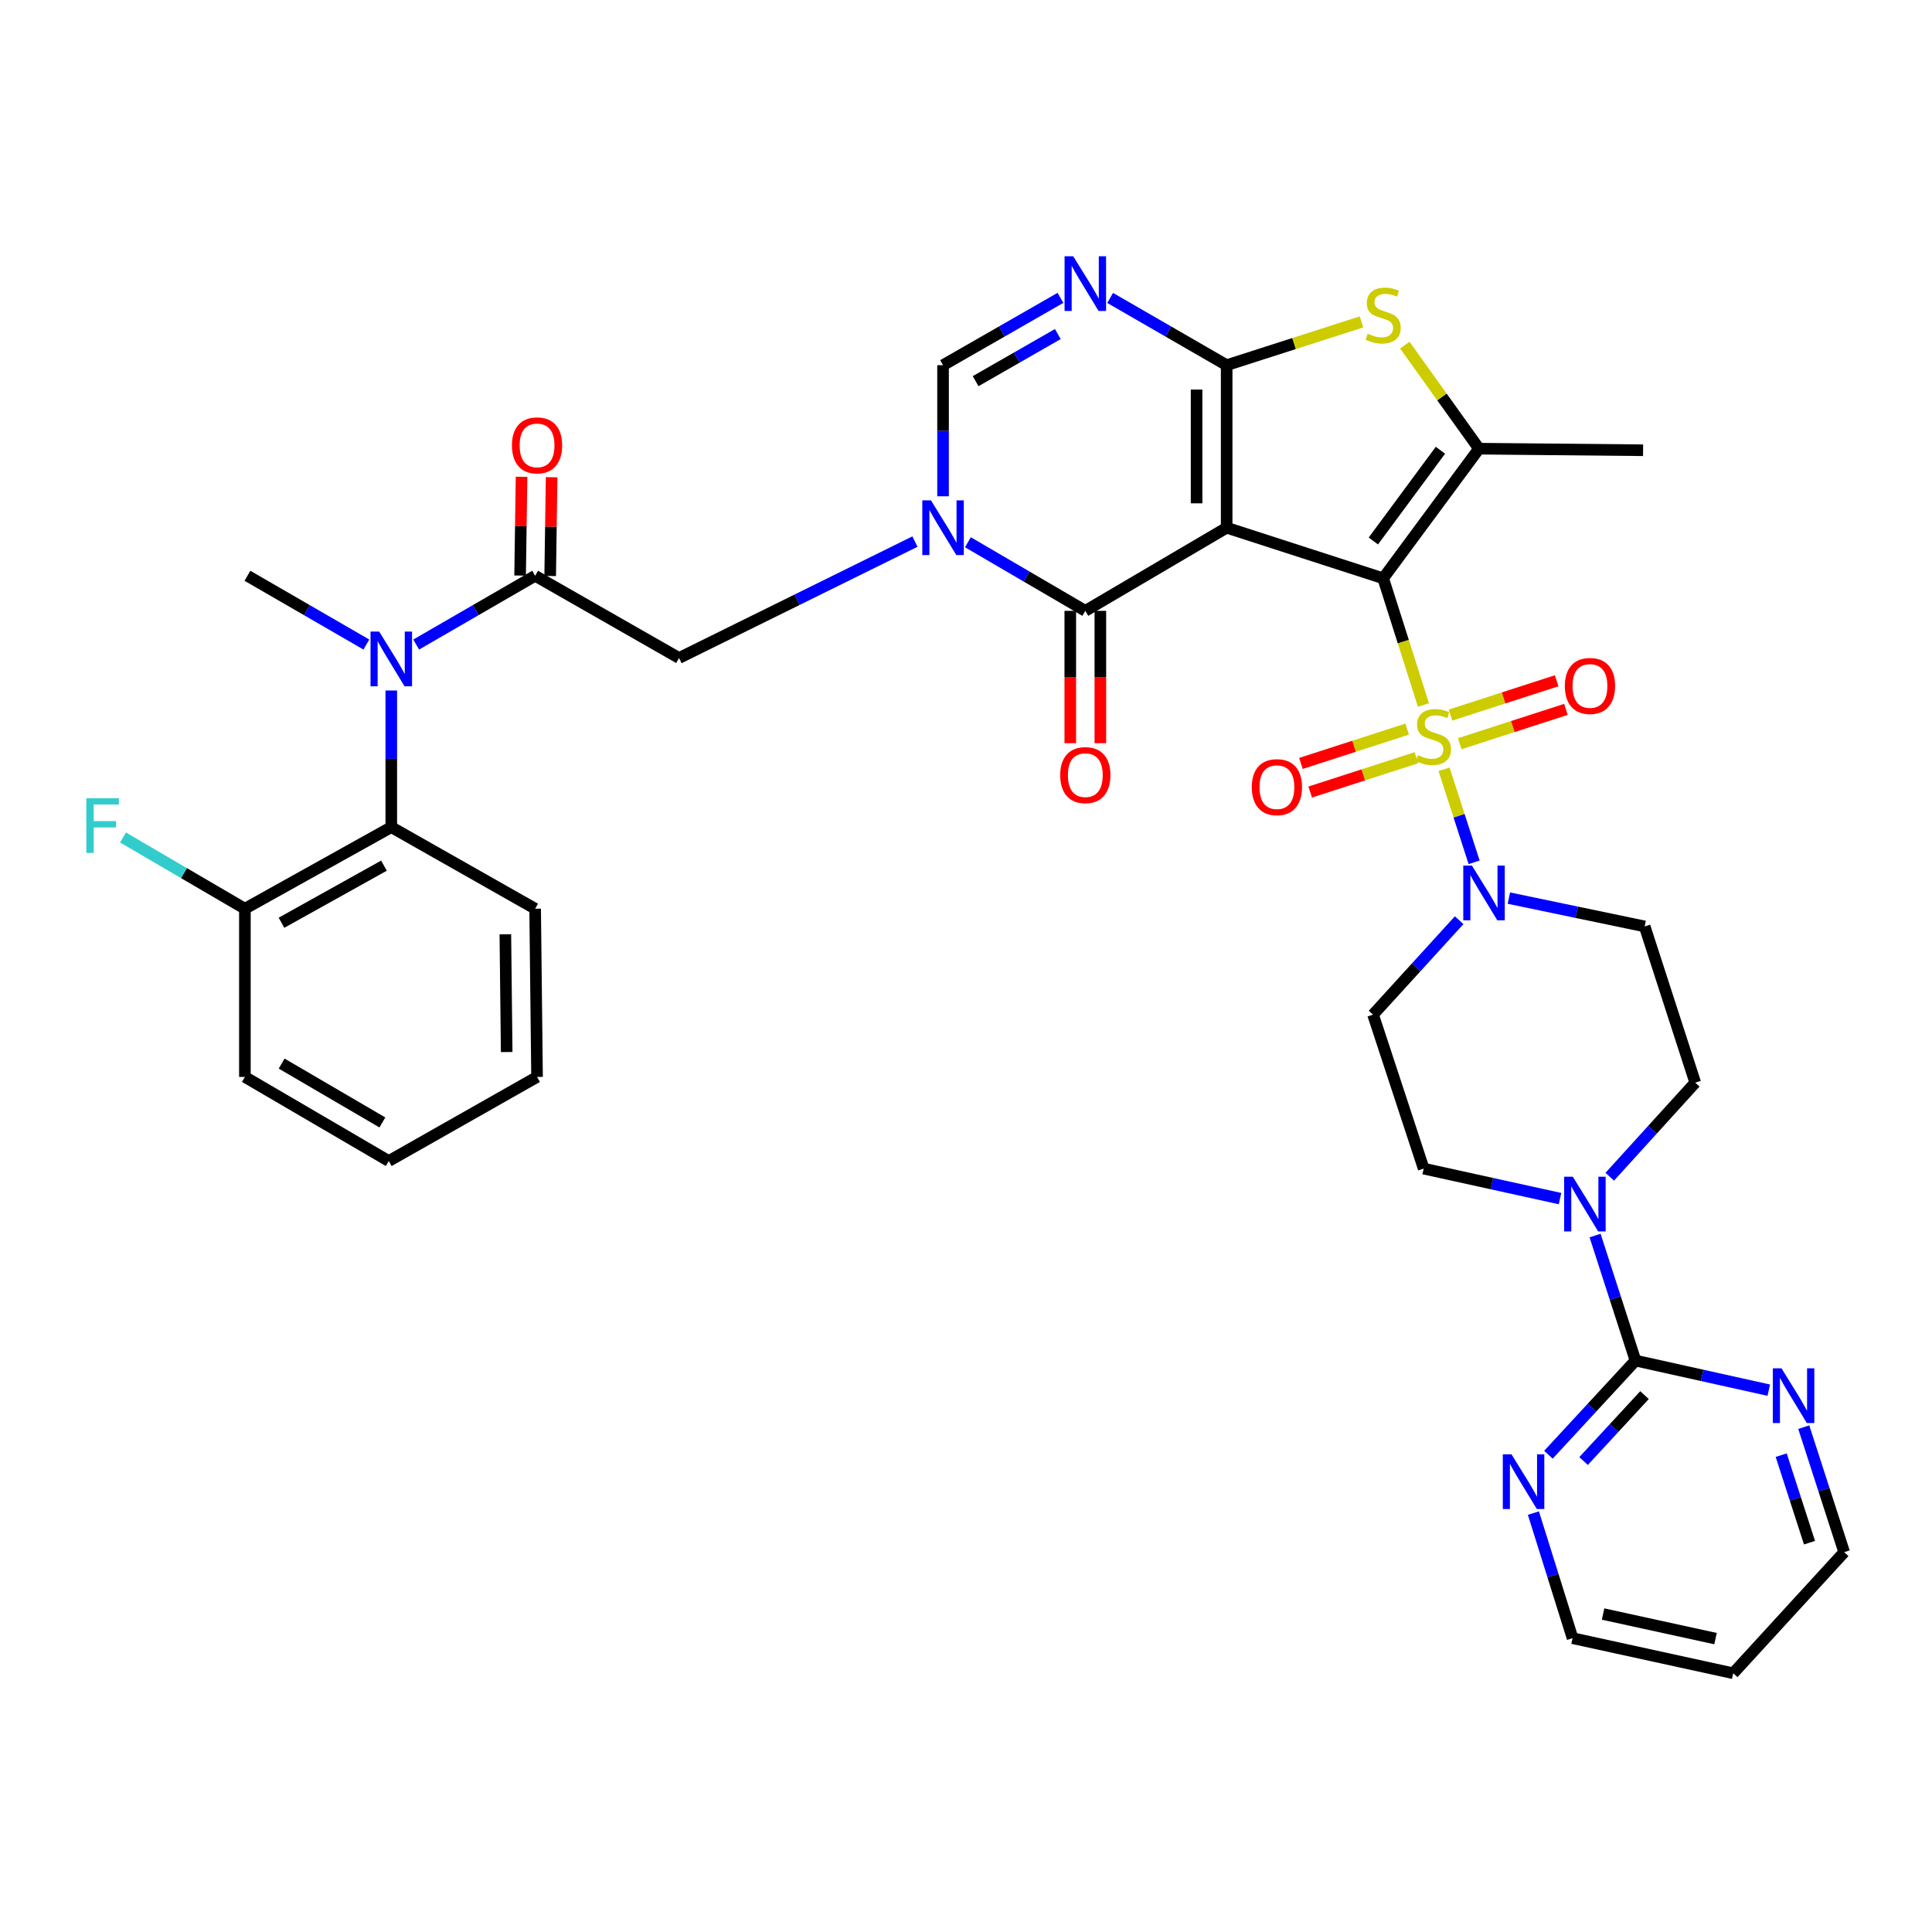 <?xml version='1.0' encoding='iso-8859-1'?>
<svg version='1.1' baseProfile='full'
              xmlns='http://www.w3.org/2000/svg'
                      xmlns:rdkit='http://www.rdkit.org/xml'
                      xmlns:xlink='http://www.w3.org/1999/xlink'
                  xml:space='preserve'
width='1000px' height='1000px' viewBox='0 0 1000 1000'>
<!-- END OF HEADER -->
<rect style='opacity:1.0;fill:#FFFFFF;stroke:none' width='1000' height='1000' x='0' y='0'> </rect>
<path class='bond-0' d='M 715.927,299.335 L 634.917,273.145' style='fill:none;fill-rule:evenodd;stroke:#000000;stroke-width:6px;stroke-linecap:butt;stroke-linejoin:miter;stroke-opacity:1' />
<path class='bond-1' d='M 715.927,299.335 L 726.35,332.118' style='fill:none;fill-rule:evenodd;stroke:#000000;stroke-width:6px;stroke-linecap:butt;stroke-linejoin:miter;stroke-opacity:1' />
<path class='bond-1' d='M 726.35,332.118 L 736.772,364.9' style='fill:none;fill-rule:evenodd;stroke:#CCCC00;stroke-width:6px;stroke-linecap:butt;stroke-linejoin:miter;stroke-opacity:1' />
<path class='bond-5' d='M 715.927,299.335 L 765.522,232.234' style='fill:none;fill-rule:evenodd;stroke:#000000;stroke-width:6px;stroke-linecap:butt;stroke-linejoin:miter;stroke-opacity:1' />
<path class='bond-5' d='M 710.846,280.016 L 745.563,233.045' style='fill:none;fill-rule:evenodd;stroke:#000000;stroke-width:6px;stroke-linecap:butt;stroke-linejoin:miter;stroke-opacity:1' />
<path class='bond-2' d='M 634.917,273.145 L 634.917,189.021' style='fill:none;fill-rule:evenodd;stroke:#000000;stroke-width:6px;stroke-linecap:butt;stroke-linejoin:miter;stroke-opacity:1' />
<path class='bond-2' d='M 619.348,260.527 L 619.348,201.64' style='fill:none;fill-rule:evenodd;stroke:#000000;stroke-width:6px;stroke-linecap:butt;stroke-linejoin:miter;stroke-opacity:1' />
<path class='bond-3' d='M 634.917,273.145 L 561.76,316.176' style='fill:none;fill-rule:evenodd;stroke:#000000;stroke-width:6px;stroke-linecap:butt;stroke-linejoin:miter;stroke-opacity:1' />
<path class='bond-8' d='M 747.441,398.176 L 755.223,422.256' style='fill:none;fill-rule:evenodd;stroke:#CCCC00;stroke-width:6px;stroke-linecap:butt;stroke-linejoin:miter;stroke-opacity:1' />
<path class='bond-8' d='M 755.223,422.256 L 763.006,446.336' style='fill:none;fill-rule:evenodd;stroke:#0000FF;stroke-width:6px;stroke-linecap:butt;stroke-linejoin:miter;stroke-opacity:1' />
<path class='bond-16' d='M 755.548,384.949 L 783.036,376.061' style='fill:none;fill-rule:evenodd;stroke:#CCCC00;stroke-width:6px;stroke-linecap:butt;stroke-linejoin:miter;stroke-opacity:1' />
<path class='bond-16' d='M 783.036,376.061 L 810.524,367.172' style='fill:none;fill-rule:evenodd;stroke:#FF0000;stroke-width:6px;stroke-linecap:butt;stroke-linejoin:miter;stroke-opacity:1' />
<path class='bond-16' d='M 750.758,370.136 L 778.245,361.247' style='fill:none;fill-rule:evenodd;stroke:#CCCC00;stroke-width:6px;stroke-linecap:butt;stroke-linejoin:miter;stroke-opacity:1' />
<path class='bond-16' d='M 778.245,361.247 L 805.733,352.358' style='fill:none;fill-rule:evenodd;stroke:#FF0000;stroke-width:6px;stroke-linecap:butt;stroke-linejoin:miter;stroke-opacity:1' />
<path class='bond-17' d='M 728.342,377.382 L 700.854,386.265' style='fill:none;fill-rule:evenodd;stroke:#CCCC00;stroke-width:6px;stroke-linecap:butt;stroke-linejoin:miter;stroke-opacity:1' />
<path class='bond-17' d='M 700.854,386.265 L 673.366,395.148' style='fill:none;fill-rule:evenodd;stroke:#FF0000;stroke-width:6px;stroke-linecap:butt;stroke-linejoin:miter;stroke-opacity:1' />
<path class='bond-17' d='M 733.129,392.197 L 705.641,401.079' style='fill:none;fill-rule:evenodd;stroke:#CCCC00;stroke-width:6px;stroke-linecap:butt;stroke-linejoin:miter;stroke-opacity:1' />
<path class='bond-17' d='M 705.641,401.079 L 678.153,409.962' style='fill:none;fill-rule:evenodd;stroke:#FF0000;stroke-width:6px;stroke-linecap:butt;stroke-linejoin:miter;stroke-opacity:1' />
<path class='bond-6' d='M 634.917,189.021 L 604.764,171.617' style='fill:none;fill-rule:evenodd;stroke:#000000;stroke-width:6px;stroke-linecap:butt;stroke-linejoin:miter;stroke-opacity:1' />
<path class='bond-6' d='M 604.764,171.617 L 574.612,154.213' style='fill:none;fill-rule:evenodd;stroke:#0000FF;stroke-width:6px;stroke-linecap:butt;stroke-linejoin:miter;stroke-opacity:1' />
<path class='bond-37' d='M 634.917,189.021 L 669.818,177.812' style='fill:none;fill-rule:evenodd;stroke:#000000;stroke-width:6px;stroke-linecap:butt;stroke-linejoin:miter;stroke-opacity:1' />
<path class='bond-37' d='M 669.818,177.812 L 704.72,166.603' style='fill:none;fill-rule:evenodd;stroke:#CCCC00;stroke-width:6px;stroke-linecap:butt;stroke-linejoin:miter;stroke-opacity:1' />
<path class='bond-4' d='M 561.76,316.176 L 531.376,298.421' style='fill:none;fill-rule:evenodd;stroke:#000000;stroke-width:6px;stroke-linecap:butt;stroke-linejoin:miter;stroke-opacity:1' />
<path class='bond-4' d='M 531.376,298.421 L 500.992,280.667' style='fill:none;fill-rule:evenodd;stroke:#0000FF;stroke-width:6px;stroke-linecap:butt;stroke-linejoin:miter;stroke-opacity:1' />
<path class='bond-22' d='M 553.976,316.176 L 553.976,350.427' style='fill:none;fill-rule:evenodd;stroke:#000000;stroke-width:6px;stroke-linecap:butt;stroke-linejoin:miter;stroke-opacity:1' />
<path class='bond-22' d='M 553.976,350.427 L 553.976,384.678' style='fill:none;fill-rule:evenodd;stroke:#FF0000;stroke-width:6px;stroke-linecap:butt;stroke-linejoin:miter;stroke-opacity:1' />
<path class='bond-22' d='M 569.545,316.176 L 569.545,350.427' style='fill:none;fill-rule:evenodd;stroke:#000000;stroke-width:6px;stroke-linecap:butt;stroke-linejoin:miter;stroke-opacity:1' />
<path class='bond-22' d='M 569.545,350.427 L 569.545,384.678' style='fill:none;fill-rule:evenodd;stroke:#FF0000;stroke-width:6px;stroke-linecap:butt;stroke-linejoin:miter;stroke-opacity:1' />
<path class='bond-9' d='M 488.12,256.882 L 488.12,222.952' style='fill:none;fill-rule:evenodd;stroke:#0000FF;stroke-width:6px;stroke-linecap:butt;stroke-linejoin:miter;stroke-opacity:1' />
<path class='bond-9' d='M 488.12,222.952 L 488.12,189.021' style='fill:none;fill-rule:evenodd;stroke:#000000;stroke-width:6px;stroke-linecap:butt;stroke-linejoin:miter;stroke-opacity:1' />
<path class='bond-14' d='M 473.57,280.325 L 412.519,310.45' style='fill:none;fill-rule:evenodd;stroke:#0000FF;stroke-width:6px;stroke-linecap:butt;stroke-linejoin:miter;stroke-opacity:1' />
<path class='bond-14' d='M 412.519,310.45 L 351.468,340.576' style='fill:none;fill-rule:evenodd;stroke:#000000;stroke-width:6px;stroke-linecap:butt;stroke-linejoin:miter;stroke-opacity:1' />
<path class='bond-7' d='M 765.522,232.234 L 746.329,205.442' style='fill:none;fill-rule:evenodd;stroke:#000000;stroke-width:6px;stroke-linecap:butt;stroke-linejoin:miter;stroke-opacity:1' />
<path class='bond-7' d='M 746.329,205.442 L 727.136,178.651' style='fill:none;fill-rule:evenodd;stroke:#CCCC00;stroke-width:6px;stroke-linecap:butt;stroke-linejoin:miter;stroke-opacity:1' />
<path class='bond-27' d='M 765.522,232.234 L 850.459,233.047' style='fill:none;fill-rule:evenodd;stroke:#000000;stroke-width:6px;stroke-linecap:butt;stroke-linejoin:miter;stroke-opacity:1' />
<path class='bond-39' d='M 548.898,154.171 L 518.509,171.596' style='fill:none;fill-rule:evenodd;stroke:#0000FF;stroke-width:6px;stroke-linecap:butt;stroke-linejoin:miter;stroke-opacity:1' />
<path class='bond-39' d='M 518.509,171.596 L 488.12,189.021' style='fill:none;fill-rule:evenodd;stroke:#000000;stroke-width:6px;stroke-linecap:butt;stroke-linejoin:miter;stroke-opacity:1' />
<path class='bond-39' d='M 547.526,172.904 L 526.253,185.102' style='fill:none;fill-rule:evenodd;stroke:#0000FF;stroke-width:6px;stroke-linecap:butt;stroke-linejoin:miter;stroke-opacity:1' />
<path class='bond-39' d='M 526.253,185.102 L 504.981,197.3' style='fill:none;fill-rule:evenodd;stroke:#000000;stroke-width:6px;stroke-linecap:butt;stroke-linejoin:miter;stroke-opacity:1' />
<path class='bond-18' d='M 780.989,464.86 L 816.131,472.19' style='fill:none;fill-rule:evenodd;stroke:#0000FF;stroke-width:6px;stroke-linecap:butt;stroke-linejoin:miter;stroke-opacity:1' />
<path class='bond-18' d='M 816.131,472.19 L 851.272,479.519' style='fill:none;fill-rule:evenodd;stroke:#000000;stroke-width:6px;stroke-linecap:butt;stroke-linejoin:miter;stroke-opacity:1' />
<path class='bond-19' d='M 755.254,476.297 L 732.974,500.738' style='fill:none;fill-rule:evenodd;stroke:#0000FF;stroke-width:6px;stroke-linecap:butt;stroke-linejoin:miter;stroke-opacity:1' />
<path class='bond-19' d='M 732.974,500.738 L 710.694,525.179' style='fill:none;fill-rule:evenodd;stroke:#000000;stroke-width:6px;stroke-linecap:butt;stroke-linejoin:miter;stroke-opacity:1' />
<path class='bond-10' d='M 276.989,298.021 L 351.468,340.576' style='fill:none;fill-rule:evenodd;stroke:#000000;stroke-width:6px;stroke-linecap:butt;stroke-linejoin:miter;stroke-opacity:1' />
<path class='bond-12' d='M 276.989,298.021 L 246.203,315.819' style='fill:none;fill-rule:evenodd;stroke:#000000;stroke-width:6px;stroke-linecap:butt;stroke-linejoin:miter;stroke-opacity:1' />
<path class='bond-12' d='M 246.203,315.819 L 215.417,333.617' style='fill:none;fill-rule:evenodd;stroke:#0000FF;stroke-width:6px;stroke-linecap:butt;stroke-linejoin:miter;stroke-opacity:1' />
<path class='bond-25' d='M 284.772,298.134 L 285.145,272.57' style='fill:none;fill-rule:evenodd;stroke:#000000;stroke-width:6px;stroke-linecap:butt;stroke-linejoin:miter;stroke-opacity:1' />
<path class='bond-25' d='M 285.145,272.57 L 285.518,247.006' style='fill:none;fill-rule:evenodd;stroke:#FF0000;stroke-width:6px;stroke-linecap:butt;stroke-linejoin:miter;stroke-opacity:1' />
<path class='bond-25' d='M 269.205,297.907 L 269.578,272.343' style='fill:none;fill-rule:evenodd;stroke:#000000;stroke-width:6px;stroke-linecap:butt;stroke-linejoin:miter;stroke-opacity:1' />
<path class='bond-25' d='M 269.578,272.343 L 269.951,246.779' style='fill:none;fill-rule:evenodd;stroke:#FF0000;stroke-width:6px;stroke-linecap:butt;stroke-linejoin:miter;stroke-opacity:1' />
<path class='bond-11' d='M 846.524,704.23 L 836.065,671.873' style='fill:none;fill-rule:evenodd;stroke:#000000;stroke-width:6px;stroke-linecap:butt;stroke-linejoin:miter;stroke-opacity:1' />
<path class='bond-11' d='M 836.065,671.873 L 825.607,639.516' style='fill:none;fill-rule:evenodd;stroke:#0000FF;stroke-width:6px;stroke-linecap:butt;stroke-linejoin:miter;stroke-opacity:1' />
<path class='bond-20' d='M 846.524,704.23 L 823.994,728.6' style='fill:none;fill-rule:evenodd;stroke:#000000;stroke-width:6px;stroke-linecap:butt;stroke-linejoin:miter;stroke-opacity:1' />
<path class='bond-20' d='M 823.994,728.6 L 801.464,752.969' style='fill:none;fill-rule:evenodd;stroke:#0000FF;stroke-width:6px;stroke-linecap:butt;stroke-linejoin:miter;stroke-opacity:1' />
<path class='bond-20' d='M 851.196,722.109 L 835.426,739.168' style='fill:none;fill-rule:evenodd;stroke:#000000;stroke-width:6px;stroke-linecap:butt;stroke-linejoin:miter;stroke-opacity:1' />
<path class='bond-20' d='M 835.426,739.168 L 819.655,756.227' style='fill:none;fill-rule:evenodd;stroke:#0000FF;stroke-width:6px;stroke-linecap:butt;stroke-linejoin:miter;stroke-opacity:1' />
<path class='bond-21' d='M 846.524,704.23 L 881.022,711.891' style='fill:none;fill-rule:evenodd;stroke:#000000;stroke-width:6px;stroke-linecap:butt;stroke-linejoin:miter;stroke-opacity:1' />
<path class='bond-21' d='M 881.022,711.891 L 915.52,719.552' style='fill:none;fill-rule:evenodd;stroke:#0000FF;stroke-width:6px;stroke-linecap:butt;stroke-linejoin:miter;stroke-opacity:1' />
<path class='bond-15' d='M 202.526,357.405 L 202.526,392.765' style='fill:none;fill-rule:evenodd;stroke:#0000FF;stroke-width:6px;stroke-linecap:butt;stroke-linejoin:miter;stroke-opacity:1' />
<path class='bond-15' d='M 202.526,392.765 L 202.526,428.125' style='fill:none;fill-rule:evenodd;stroke:#000000;stroke-width:6px;stroke-linecap:butt;stroke-linejoin:miter;stroke-opacity:1' />
<path class='bond-29' d='M 189.636,333.616 L 158.854,315.818' style='fill:none;fill-rule:evenodd;stroke:#0000FF;stroke-width:6px;stroke-linecap:butt;stroke-linejoin:miter;stroke-opacity:1' />
<path class='bond-29' d='M 158.854,315.818 L 128.073,298.021' style='fill:none;fill-rule:evenodd;stroke:#000000;stroke-width:6px;stroke-linecap:butt;stroke-linejoin:miter;stroke-opacity:1' />
<path class='bond-13' d='M 807.466,620.396 L 772.179,612.635' style='fill:none;fill-rule:evenodd;stroke:#0000FF;stroke-width:6px;stroke-linecap:butt;stroke-linejoin:miter;stroke-opacity:1' />
<path class='bond-13' d='M 772.179,612.635 L 736.893,604.874' style='fill:none;fill-rule:evenodd;stroke:#000000;stroke-width:6px;stroke-linecap:butt;stroke-linejoin:miter;stroke-opacity:1' />
<path class='bond-38' d='M 833.205,609.074 L 855.329,584.728' style='fill:none;fill-rule:evenodd;stroke:#0000FF;stroke-width:6px;stroke-linecap:butt;stroke-linejoin:miter;stroke-opacity:1' />
<path class='bond-38' d='M 855.329,584.728 L 877.454,560.382' style='fill:none;fill-rule:evenodd;stroke:#000000;stroke-width:6px;stroke-linecap:butt;stroke-linejoin:miter;stroke-opacity:1' />
<path class='bond-26' d='M 202.526,428.125 L 126.758,470.351' style='fill:none;fill-rule:evenodd;stroke:#000000;stroke-width:6px;stroke-linecap:butt;stroke-linejoin:miter;stroke-opacity:1' />
<path class='bond-26' d='M 198.74,448.058 L 145.702,477.616' style='fill:none;fill-rule:evenodd;stroke:#000000;stroke-width:6px;stroke-linecap:butt;stroke-linejoin:miter;stroke-opacity:1' />
<path class='bond-31' d='M 202.526,428.125 L 276.989,470.351' style='fill:none;fill-rule:evenodd;stroke:#000000;stroke-width:6px;stroke-linecap:butt;stroke-linejoin:miter;stroke-opacity:1' />
<path class='bond-23' d='M 851.272,479.519 L 877.454,560.382' style='fill:none;fill-rule:evenodd;stroke:#000000;stroke-width:6px;stroke-linecap:butt;stroke-linejoin:miter;stroke-opacity:1' />
<path class='bond-24' d='M 710.694,525.179 L 736.893,604.874' style='fill:none;fill-rule:evenodd;stroke:#000000;stroke-width:6px;stroke-linecap:butt;stroke-linejoin:miter;stroke-opacity:1' />
<path class='bond-33' d='M 793.688,783.177 L 803.824,815.545' style='fill:none;fill-rule:evenodd;stroke:#0000FF;stroke-width:6px;stroke-linecap:butt;stroke-linejoin:miter;stroke-opacity:1' />
<path class='bond-33' d='M 803.824,815.545 L 813.959,847.913' style='fill:none;fill-rule:evenodd;stroke:#000000;stroke-width:6px;stroke-linecap:butt;stroke-linejoin:miter;stroke-opacity:1' />
<path class='bond-32' d='M 933.622,738.69 L 944.084,771.047' style='fill:none;fill-rule:evenodd;stroke:#0000FF;stroke-width:6px;stroke-linecap:butt;stroke-linejoin:miter;stroke-opacity:1' />
<path class='bond-32' d='M 944.084,771.047 L 954.545,803.403' style='fill:none;fill-rule:evenodd;stroke:#000000;stroke-width:6px;stroke-linecap:butt;stroke-linejoin:miter;stroke-opacity:1' />
<path class='bond-32' d='M 921.946,753.187 L 929.27,775.836' style='fill:none;fill-rule:evenodd;stroke:#0000FF;stroke-width:6px;stroke-linecap:butt;stroke-linejoin:miter;stroke-opacity:1' />
<path class='bond-32' d='M 929.27,775.836 L 936.593,798.486' style='fill:none;fill-rule:evenodd;stroke:#000000;stroke-width:6px;stroke-linecap:butt;stroke-linejoin:miter;stroke-opacity:1' />
<path class='bond-28' d='M 126.758,470.351 L 95.21,451.918' style='fill:none;fill-rule:evenodd;stroke:#000000;stroke-width:6px;stroke-linecap:butt;stroke-linejoin:miter;stroke-opacity:1' />
<path class='bond-28' d='M 95.21,451.918 L 63.661,433.486' style='fill:none;fill-rule:evenodd;stroke:#33CCCC;stroke-width:6px;stroke-linecap:butt;stroke-linejoin:miter;stroke-opacity:1' />
<path class='bond-34' d='M 126.758,470.351 L 126.758,557.424' style='fill:none;fill-rule:evenodd;stroke:#000000;stroke-width:6px;stroke-linecap:butt;stroke-linejoin:miter;stroke-opacity:1' />
<path class='bond-30' d='M 897.105,866.077 L 954.545,803.403' style='fill:none;fill-rule:evenodd;stroke:#000000;stroke-width:6px;stroke-linecap:butt;stroke-linejoin:miter;stroke-opacity:1' />
<path class='bond-40' d='M 897.105,866.077 L 813.959,847.913' style='fill:none;fill-rule:evenodd;stroke:#000000;stroke-width:6px;stroke-linecap:butt;stroke-linejoin:miter;stroke-opacity:1' />
<path class='bond-40' d='M 887.956,848.142 L 829.753,835.427' style='fill:none;fill-rule:evenodd;stroke:#000000;stroke-width:6px;stroke-linecap:butt;stroke-linejoin:miter;stroke-opacity:1' />
<path class='bond-35' d='M 276.989,470.351 L 277.975,557.424' style='fill:none;fill-rule:evenodd;stroke:#000000;stroke-width:6px;stroke-linecap:butt;stroke-linejoin:miter;stroke-opacity:1' />
<path class='bond-35' d='M 261.569,483.588 L 262.259,544.539' style='fill:none;fill-rule:evenodd;stroke:#000000;stroke-width:6px;stroke-linecap:butt;stroke-linejoin:miter;stroke-opacity:1' />
<path class='bond-41' d='M 126.758,557.424 L 201.229,600.948' style='fill:none;fill-rule:evenodd;stroke:#000000;stroke-width:6px;stroke-linecap:butt;stroke-linejoin:miter;stroke-opacity:1' />
<path class='bond-41' d='M 145.784,550.511 L 197.914,580.977' style='fill:none;fill-rule:evenodd;stroke:#000000;stroke-width:6px;stroke-linecap:butt;stroke-linejoin:miter;stroke-opacity:1' />
<path class='bond-36' d='M 277.975,557.424 L 201.229,600.948' style='fill:none;fill-rule:evenodd;stroke:#000000;stroke-width:6px;stroke-linecap:butt;stroke-linejoin:miter;stroke-opacity:1' />
<path  class='atom-2' d='M 733.944 390.887
Q 734.264 391.007, 735.584 391.567
Q 736.904 392.127, 738.344 392.487
Q 739.824 392.807, 741.264 392.807
Q 743.944 392.807, 745.504 391.527
Q 747.064 390.207, 747.064 387.927
Q 747.064 386.367, 746.264 385.407
Q 745.504 384.447, 744.304 383.927
Q 743.104 383.407, 741.104 382.807
Q 738.584 382.047, 737.064 381.327
Q 735.584 380.607, 734.504 379.087
Q 733.464 377.567, 733.464 375.007
Q 733.464 371.447, 735.864 369.247
Q 738.304 367.047, 743.104 367.047
Q 746.384 367.047, 750.104 368.607
L 749.184 371.687
Q 745.784 370.287, 743.224 370.287
Q 740.464 370.287, 738.944 371.447
Q 737.424 372.567, 737.464 374.527
Q 737.464 376.047, 738.224 376.967
Q 739.024 377.887, 740.144 378.407
Q 741.304 378.927, 743.224 379.527
Q 745.784 380.327, 747.304 381.127
Q 748.824 381.927, 749.904 383.567
Q 751.024 385.167, 751.024 387.927
Q 751.024 391.847, 748.384 393.967
Q 745.784 396.047, 741.424 396.047
Q 738.904 396.047, 736.984 395.487
Q 735.104 394.967, 732.864 394.047
L 733.944 390.887
' fill='#CCCC00'/>
<path  class='atom-5' d='M 481.86 258.985
L 491.14 273.985
Q 492.06 275.465, 493.54 278.145
Q 495.02 280.825, 495.1 280.985
L 495.1 258.985
L 498.86 258.985
L 498.86 287.305
L 494.98 287.305
L 485.02 270.905
Q 483.86 268.985, 482.62 266.785
Q 481.42 264.585, 481.06 263.905
L 481.06 287.305
L 477.38 287.305
L 477.38 258.985
L 481.86 258.985
' fill='#0000FF'/>
<path  class='atom-7' d='M 555.5 132.635
L 564.78 147.635
Q 565.7 149.115, 567.18 151.795
Q 568.66 154.475, 568.74 154.635
L 568.74 132.635
L 572.5 132.635
L 572.5 160.955
L 568.62 160.955
L 558.66 144.555
Q 557.5 142.635, 556.26 140.435
Q 555.06 138.235, 554.7 137.555
L 554.7 160.955
L 551.02 160.955
L 551.02 132.635
L 555.5 132.635
' fill='#0000FF'/>
<path  class='atom-8' d='M 707.927 172.724
Q 708.247 172.844, 709.567 173.404
Q 710.887 173.964, 712.327 174.324
Q 713.807 174.644, 715.247 174.644
Q 717.927 174.644, 719.487 173.364
Q 721.047 172.044, 721.047 169.764
Q 721.047 168.204, 720.247 167.244
Q 719.487 166.284, 718.287 165.764
Q 717.087 165.244, 715.087 164.644
Q 712.567 163.884, 711.047 163.164
Q 709.567 162.444, 708.487 160.924
Q 707.447 159.404, 707.447 156.844
Q 707.447 153.284, 709.847 151.084
Q 712.287 148.884, 717.087 148.884
Q 720.367 148.884, 724.087 150.444
L 723.167 153.524
Q 719.767 152.124, 717.207 152.124
Q 714.447 152.124, 712.927 153.284
Q 711.407 154.404, 711.447 156.364
Q 711.447 157.884, 712.207 158.804
Q 713.007 159.724, 714.127 160.244
Q 715.287 160.764, 717.207 161.364
Q 719.767 162.164, 721.287 162.964
Q 722.807 163.764, 723.887 165.404
Q 725.007 167.004, 725.007 169.764
Q 725.007 173.684, 722.367 175.804
Q 719.767 177.884, 715.407 177.884
Q 712.887 177.884, 710.967 177.324
Q 709.087 176.804, 706.847 175.884
L 707.927 172.724
' fill='#CCCC00'/>
<path  class='atom-9' d='M 761.866 448.017
L 771.146 463.017
Q 772.066 464.497, 773.546 467.177
Q 775.026 469.857, 775.106 470.017
L 775.106 448.017
L 778.866 448.017
L 778.866 476.337
L 774.986 476.337
L 765.026 459.937
Q 763.866 458.017, 762.626 455.817
Q 761.426 453.617, 761.066 452.937
L 761.066 476.337
L 757.386 476.337
L 757.386 448.017
L 761.866 448.017
' fill='#0000FF'/>
<path  class='atom-13' d='M 196.266 326.909
L 205.546 341.909
Q 206.466 343.389, 207.946 346.069
Q 209.426 348.749, 209.506 348.909
L 209.506 326.909
L 213.266 326.909
L 213.266 355.229
L 209.386 355.229
L 199.426 338.829
Q 198.266 336.909, 197.026 334.709
Q 195.826 332.509, 195.466 331.829
L 195.466 355.229
L 191.786 355.229
L 191.786 326.909
L 196.266 326.909
' fill='#0000FF'/>
<path  class='atom-14' d='M 814.082 609.068
L 823.362 624.068
Q 824.282 625.548, 825.762 628.228
Q 827.242 630.908, 827.322 631.068
L 827.322 609.068
L 831.082 609.068
L 831.082 637.388
L 827.202 637.388
L 817.242 620.988
Q 816.082 619.068, 814.842 616.868
Q 813.642 614.668, 813.282 613.988
L 813.282 637.388
L 809.602 637.388
L 809.602 609.068
L 814.082 609.068
' fill='#0000FF'/>
<path  class='atom-17' d='M 809.963 355.048
Q 809.963 348.248, 813.323 344.448
Q 816.683 340.648, 822.963 340.648
Q 829.243 340.648, 832.603 344.448
Q 835.963 348.248, 835.963 355.048
Q 835.963 361.928, 832.563 365.848
Q 829.163 369.728, 822.963 369.728
Q 816.723 369.728, 813.323 365.848
Q 809.963 361.968, 809.963 355.048
M 822.963 366.528
Q 827.283 366.528, 829.603 363.648
Q 831.963 360.728, 831.963 355.048
Q 831.963 349.488, 829.603 346.688
Q 827.283 343.848, 822.963 343.848
Q 818.643 343.848, 816.283 346.648
Q 813.963 349.448, 813.963 355.048
Q 813.963 360.768, 816.283 363.648
Q 818.643 366.528, 822.963 366.528
' fill='#FF0000'/>
<path  class='atom-18' d='M 647.925 407.429
Q 647.925 400.629, 651.285 396.829
Q 654.645 393.029, 660.925 393.029
Q 667.205 393.029, 670.565 396.829
Q 673.925 400.629, 673.925 407.429
Q 673.925 414.309, 670.525 418.229
Q 667.125 422.109, 660.925 422.109
Q 654.685 422.109, 651.285 418.229
Q 647.925 414.349, 647.925 407.429
M 660.925 418.909
Q 665.245 418.909, 667.565 416.029
Q 669.925 413.109, 669.925 407.429
Q 669.925 401.869, 667.565 399.069
Q 665.245 396.229, 660.925 396.229
Q 656.605 396.229, 654.245 399.029
Q 651.925 401.829, 651.925 407.429
Q 651.925 413.149, 654.245 416.029
Q 656.605 418.909, 660.925 418.909
' fill='#FF0000'/>
<path  class='atom-21' d='M 782.33 752.734
L 791.61 767.734
Q 792.53 769.214, 794.01 771.894
Q 795.49 774.574, 795.57 774.734
L 795.57 752.734
L 799.33 752.734
L 799.33 781.054
L 795.45 781.054
L 785.49 764.654
Q 784.33 762.734, 783.09 760.534
Q 781.89 758.334, 781.53 757.654
L 781.53 781.054
L 777.85 781.054
L 777.85 752.734
L 782.33 752.734
' fill='#0000FF'/>
<path  class='atom-22' d='M 922.095 708.242
L 931.375 723.242
Q 932.295 724.722, 933.775 727.402
Q 935.255 730.082, 935.335 730.242
L 935.335 708.242
L 939.095 708.242
L 939.095 736.562
L 935.215 736.562
L 925.255 720.162
Q 924.095 718.242, 922.855 716.042
Q 921.655 713.842, 921.295 713.162
L 921.295 736.562
L 917.615 736.562
L 917.615 708.242
L 922.095 708.242
' fill='#0000FF'/>
<path  class='atom-23' d='M 548.76 401.201
Q 548.76 394.401, 552.12 390.601
Q 555.48 386.801, 561.76 386.801
Q 568.04 386.801, 571.4 390.601
Q 574.76 394.401, 574.76 401.201
Q 574.76 408.081, 571.36 412.001
Q 567.96 415.881, 561.76 415.881
Q 555.52 415.881, 552.12 412.001
Q 548.76 408.121, 548.76 401.201
M 561.76 412.681
Q 566.08 412.681, 568.4 409.801
Q 570.76 406.881, 570.76 401.201
Q 570.76 395.641, 568.4 392.841
Q 566.08 390.001, 561.76 390.001
Q 557.44 390.001, 555.08 392.801
Q 552.76 395.601, 552.76 401.201
Q 552.76 406.921, 555.08 409.801
Q 557.44 412.681, 561.76 412.681
' fill='#FF0000'/>
<path  class='atom-26' d='M 264.975 230.523
Q 264.975 223.723, 268.335 219.923
Q 271.695 216.123, 277.975 216.123
Q 284.255 216.123, 287.615 219.923
Q 290.975 223.723, 290.975 230.523
Q 290.975 237.403, 287.575 241.323
Q 284.175 245.203, 277.975 245.203
Q 271.735 245.203, 268.335 241.323
Q 264.975 237.443, 264.975 230.523
M 277.975 242.003
Q 282.295 242.003, 284.615 239.123
Q 286.975 236.203, 286.975 230.523
Q 286.975 224.963, 284.615 222.163
Q 282.295 219.323, 277.975 219.323
Q 273.655 219.323, 271.295 222.123
Q 268.975 224.923, 268.975 230.523
Q 268.975 236.243, 271.295 239.123
Q 273.655 242.003, 277.975 242.003
' fill='#FF0000'/>
<path  class='atom-29' d='M 44.689 413.16
L 61.529 413.16
L 61.529 416.4
L 48.489 416.4
L 48.489 425
L 60.089 425
L 60.089 428.28
L 48.489 428.28
L 48.489 441.48
L 44.689 441.48
L 44.689 413.16
' fill='#33CCCC'/>
</svg>
